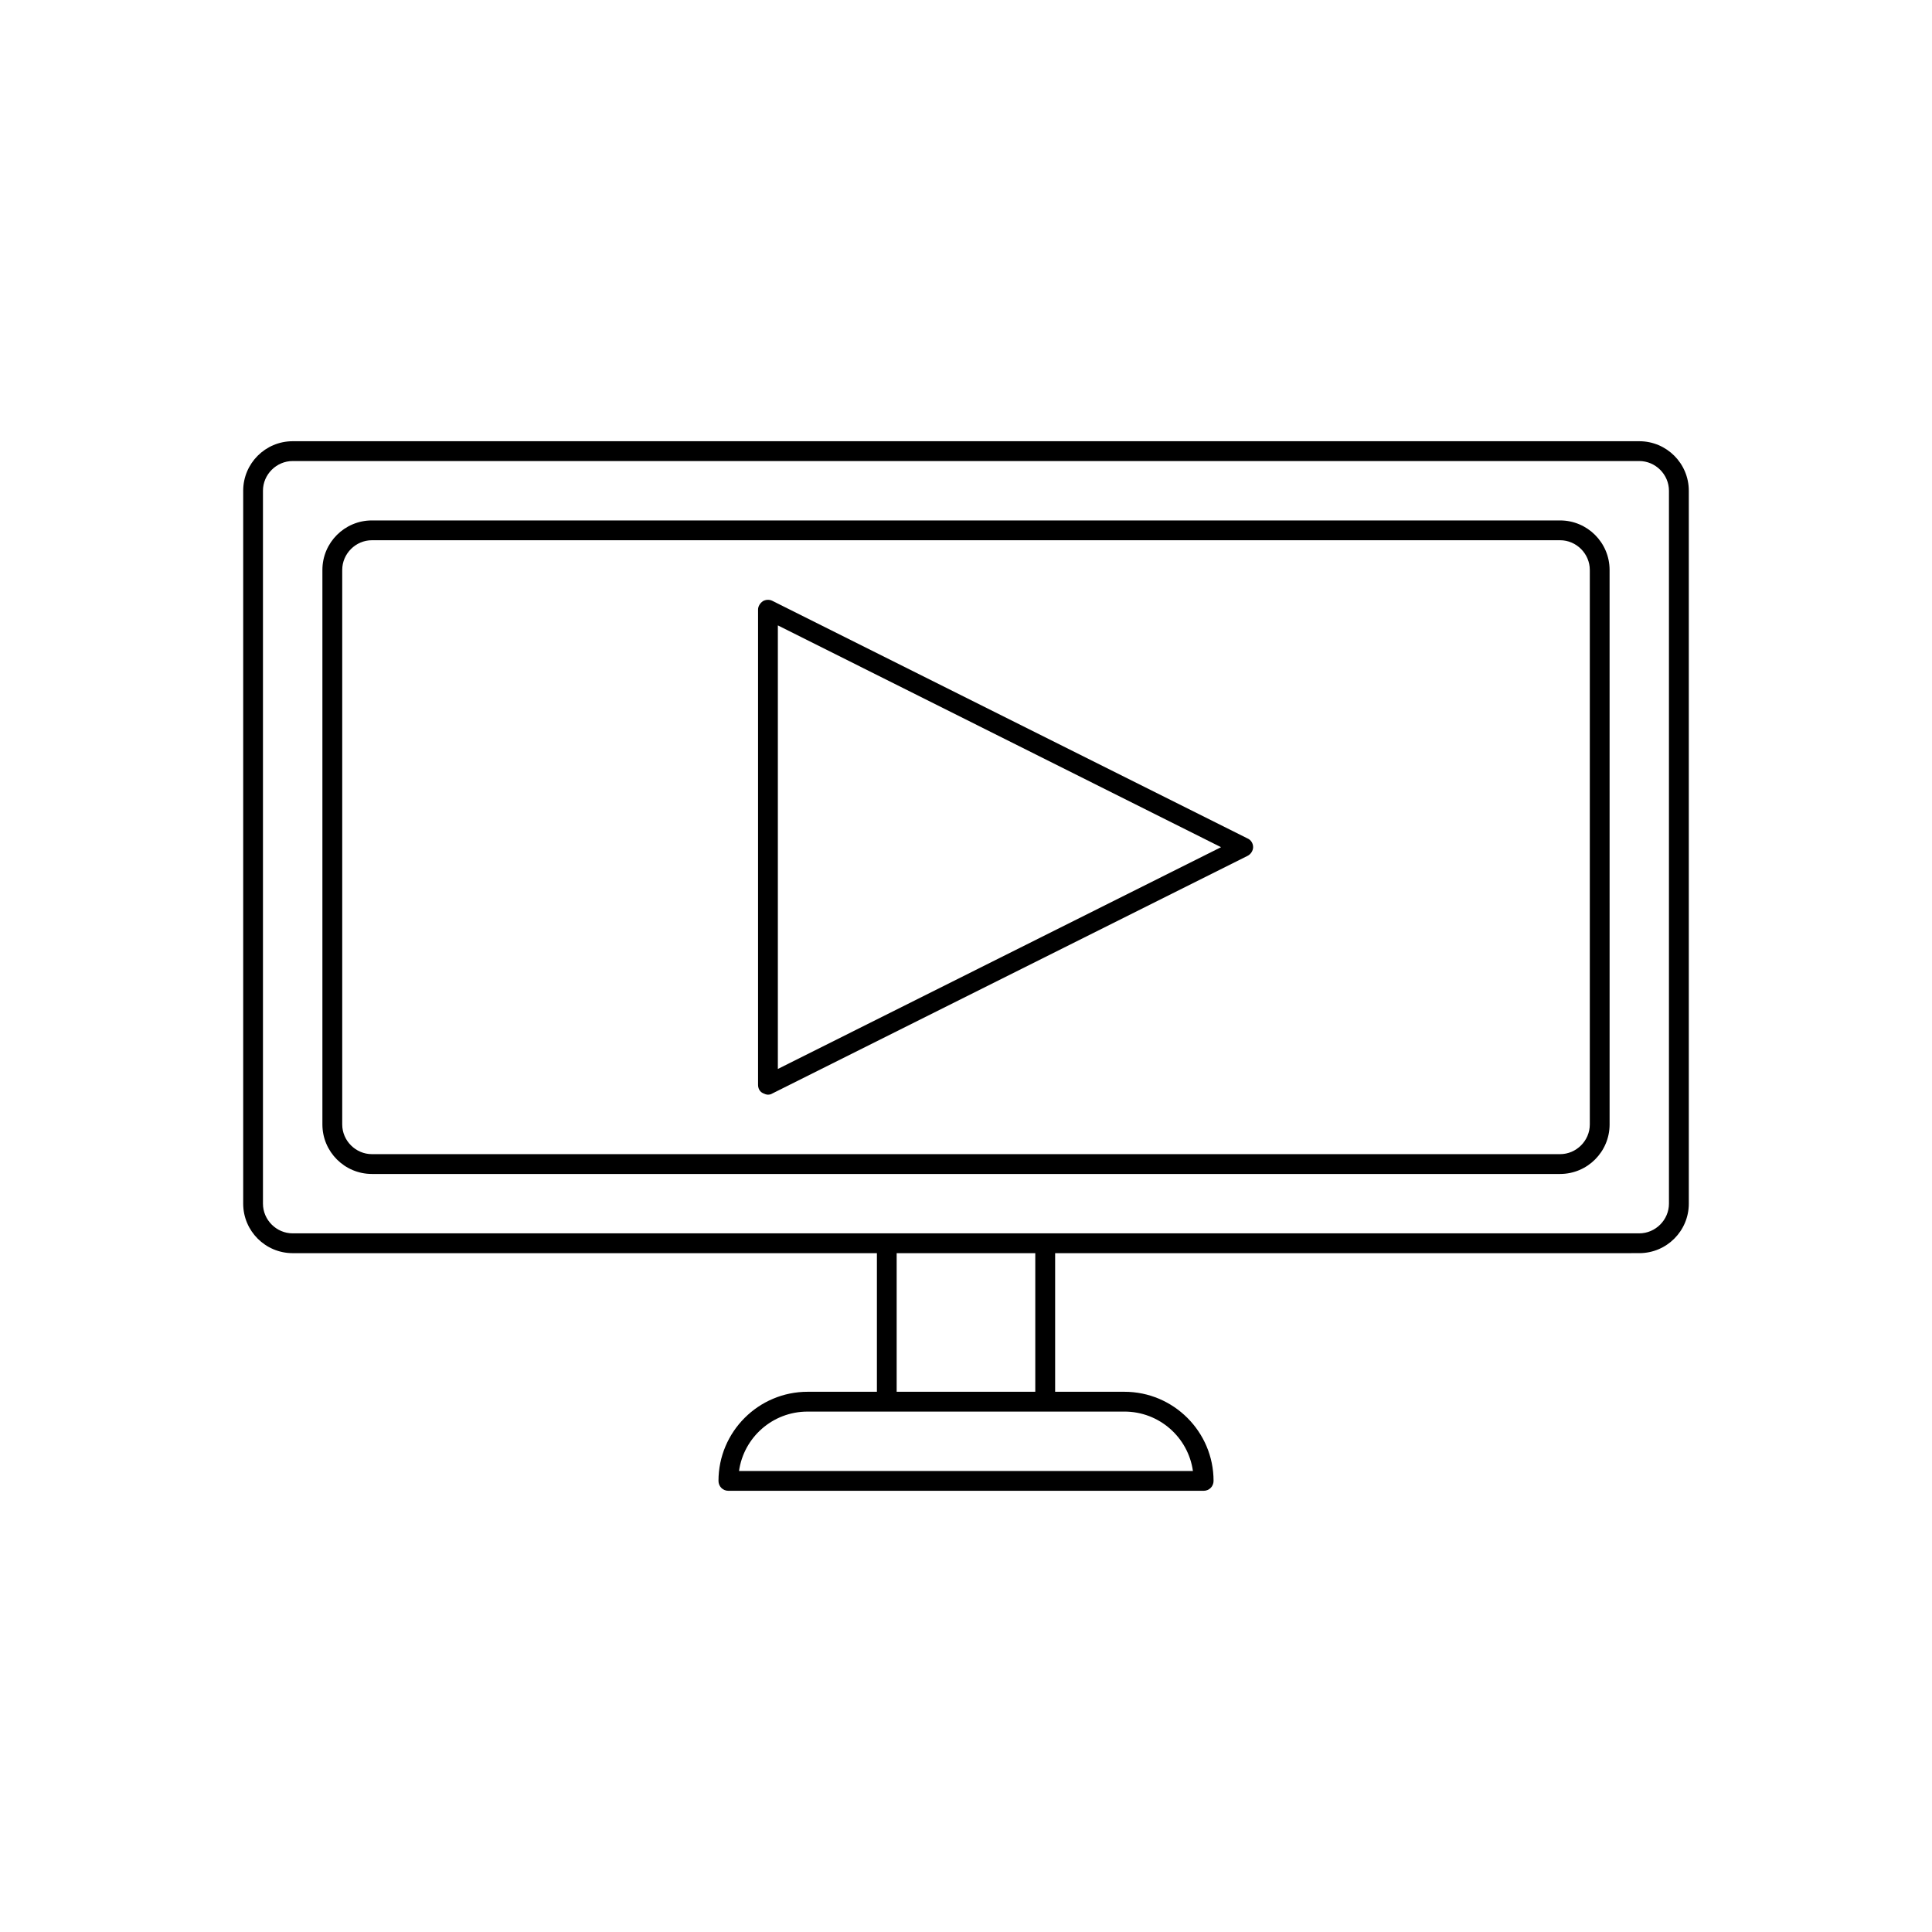 <?xml version="1.0" encoding="UTF-8"?>
<!-- Uploaded to: SVG Repo, www.svgrepo.com, Generator: SVG Repo Mixer Tools -->
<svg fill="#000000" width="800px" height="800px" version="1.1" viewBox="144 144 512 512" xmlns="http://www.w3.org/2000/svg">
 <g>
  <path d="m591.55 462.98v-188.93c0-7.242-5.879-13.121-13.121-13.121h-356.86c-7.242 0-13.121 5.879-13.121 13.121v188.93c0 7.242 5.879 13.121 13.121 13.121h154.82v36.734h-18.367c-13.016 0-23.617 10.602-23.617 23.617 0 1.469 1.156 2.625 2.625 2.625h125.95c1.469 0 2.625-1.156 2.625-2.625 0-13.016-10.602-23.617-23.617-23.617h-18.367v-36.734l154.81-0.004c7.242 0 13.121-5.875 13.121-13.117zm-149.57 55.102c9.238 0 16.898 6.824 18.156 15.742l-120.29 0.004c1.258-8.922 8.922-15.742 18.156-15.742h62.977zm-60.355-5.246v-36.734h36.734v36.734zm39.363-41.984h-199.43c-4.305 0-7.871-3.57-7.871-7.871v-188.93c0-4.305 3.57-7.871 7.871-7.871h356.86c4.305 0 7.871 3.57 7.871 7.871v188.93c0 4.305-3.57 7.871-7.871 7.871z"/>
  <path d="m557.44 281.92h-314.88c-7.242 0-13.121 5.879-13.121 13.121v146.95c0 7.242 5.879 13.121 13.121 13.121h314.88c7.242 0 13.121-5.879 13.121-13.121l-0.004-146.95c0-7.242-5.879-13.121-13.121-13.121zm7.875 160.07c0 4.305-3.57 7.871-7.871 7.871h-314.88c-4.305 0-7.871-3.57-7.871-7.871v-146.95c0-4.305 3.57-7.871 7.871-7.871h314.88c4.305 0 7.871 3.57 7.871 7.871z"/>
  <path d="m474.62 366.2-125.95-62.977c-0.84-0.418-1.785-0.316-2.519 0.105-0.734 0.523-1.258 1.363-1.258 2.203v125.95c0 0.945 0.418 1.785 1.258 2.203 0.418 0.211 0.945 0.418 1.363 0.418s0.84-0.105 1.156-0.316l125.95-62.977c0.84-0.418 1.469-1.363 1.469-2.309 0-0.941-0.523-1.887-1.469-2.305zm-124.48 61.086v-117.55l117.45 58.777z"/>
 </g>
</svg>